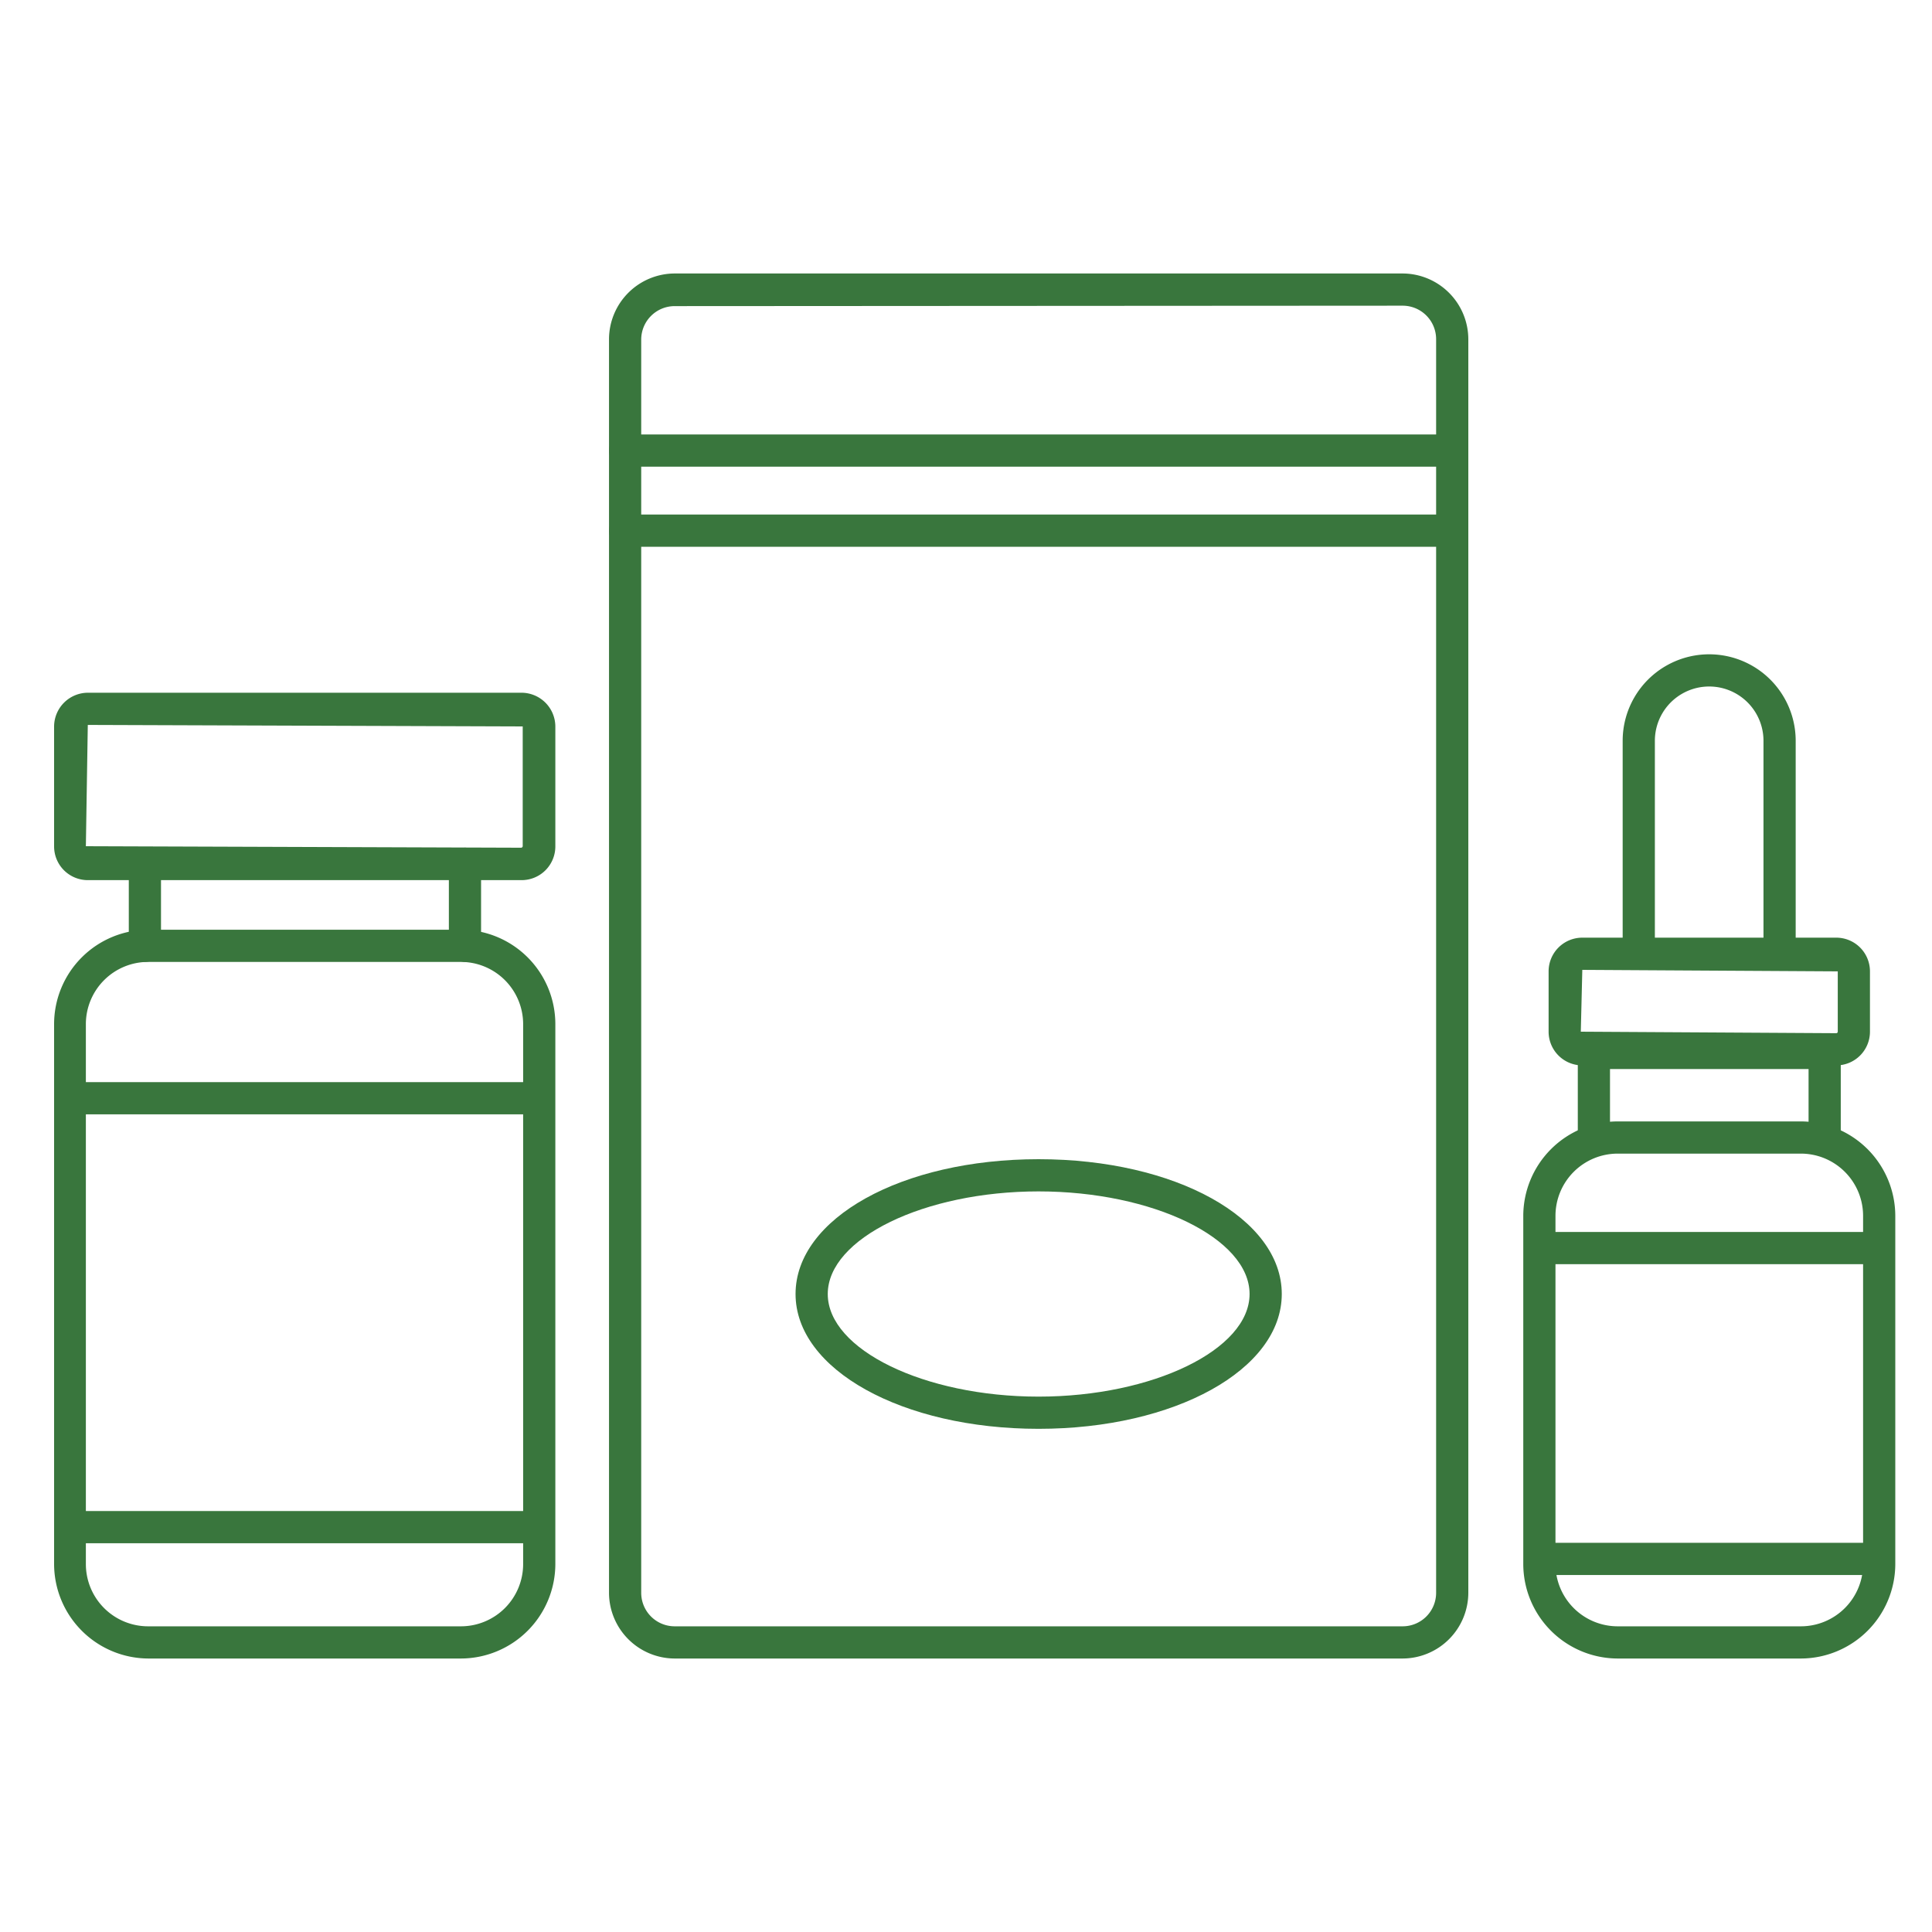 <svg xmlns="http://www.w3.org/2000/svg" viewBox="0 0 90 90"><defs><style>.cls-1{fill:#39763d;}</style></defs><title>Export_</title><g id="Ikony"><path class="cls-1" d="M21.47,77.26H6.92a4.41,4.41,0,0,1-4.4-4.4V47.7a4.4,4.4,0,0,1,4.4-4.39H21.47a4.4,4.4,0,0,1,4.4,4.39V72.86A4.41,4.41,0,0,1,21.47,77.26ZM6.92,44.81A2.9,2.9,0,0,0,4,47.7V72.86a2.9,2.9,0,0,0,2.9,2.9H21.47a2.9,2.9,0,0,0,2.9-2.9V47.7a2.9,2.9,0,0,0-2.9-2.89Z"/><path class="cls-1" d="M24.3,41H4.09a1.57,1.57,0,0,1-1.57-1.57V33.84a1.58,1.58,0,0,1,1.57-1.57H24.3a1.58,1.58,0,0,1,1.57,1.57v5.58A1.57,1.57,0,0,1,24.3,41ZM4.09,33.77,4,39.42l20.28.07a.08.08,0,0,0,.07-.07V33.84Z"/><path class="cls-1" d="M21.66,44.81a.76.76,0,0,1-.75-.75V40.24a.75.75,0,0,1,1.5,0v3.82A.75.75,0,0,1,21.66,44.81Z"/><path class="cls-1" d="M6.72,44.81A.76.76,0,0,1,6,44.06V40.24a.75.75,0,0,1,1.5,0v3.82A.75.75,0,0,1,6.72,44.81Z"/><rect class="cls-1" x="3.27" y="50.41" width="21.84" height="1.5"/><rect class="cls-1" x="3.27" y="70.39" width="21.84" height="1.5"/><path class="cls-1" d="M65.34,77.26H31.43a3.07,3.07,0,0,1-3.06-3.06V15.8a3.07,3.07,0,0,1,3.06-3.06H65.34A3.07,3.07,0,0,1,68.4,15.8V74.2A3.07,3.07,0,0,1,65.34,77.26Zm-33.91-63a1.56,1.56,0,0,0-1.56,1.56V74.2a1.56,1.56,0,0,0,1.56,1.56H65.34A1.56,1.56,0,0,0,66.9,74.2V15.8a1.56,1.56,0,0,0-1.56-1.56Z"/><path class="cls-1" d="M67.65,21.74H29.12a.75.75,0,0,1,0-1.5H67.65a.75.75,0,0,1,0,1.5Z"/><path class="cls-1" d="M67.65,25.47H29.12a.75.75,0,0,1,0-1.5H67.65a.75.75,0,0,1,0,1.5Z"/><path class="cls-1" d="M48.38,66.56c-6.35,0-11.32-2.76-11.32-6.28S42,54,48.38,54s11.33,2.76,11.33,6.28S54.73,66.56,48.38,66.56Zm0-11.06c-5.32,0-9.82,2.19-9.82,4.78s4.5,4.78,9.82,4.78,9.83-2.19,9.83-4.78S53.71,55.5,48.38,55.5Z"/><path class="cls-1" d="M85.54,49.63H73.71a1.57,1.57,0,0,1-1.57-1.57V45.25a1.57,1.57,0,0,1,1.57-1.57H85.54a1.57,1.57,0,0,1,1.57,1.57v2.81A1.57,1.57,0,0,1,85.54,49.63ZM73.71,45.18l-.07,2.88,11.9.07a.07.07,0,0,0,.07-.07V45.25Z"/><path class="cls-1" d="M83.89,77.26H75.36a4.41,4.41,0,0,1-4.4-4.4V56.64a4.41,4.41,0,0,1,4.4-4.4h8.53a4.41,4.41,0,0,1,4.4,4.4V72.86A4.41,4.41,0,0,1,83.89,77.26ZM75.36,53.74a2.9,2.9,0,0,0-2.9,2.9V72.86a2.9,2.9,0,0,0,2.9,2.9h8.53a2.9,2.9,0,0,0,2.9-2.9V56.64a2.9,2.9,0,0,0-2.9-2.9Z"/><path class="cls-1" d="M85,53.74a.75.75,0,0,1-.75-.75V49.8H75V53a.75.75,0,0,1-1.5,0V49.05a.75.75,0,0,1,.75-.75H85a.74.74,0,0,1,.75.75V53A.74.74,0,0,1,85,53.74Z"/><rect class="cls-1" x="71.65" y="57.39" width="15.83" height="1.5"/><rect class="cls-1" x="71.65" y="71.87" width="15.83" height="1.5"/><path class="cls-1" d="M83.65,44.43h-1.5V34.51a2.53,2.53,0,0,0-5.06,0v9.92h-1.5V34.51a4,4,0,0,1,8.06,0Z"/></g></svg>